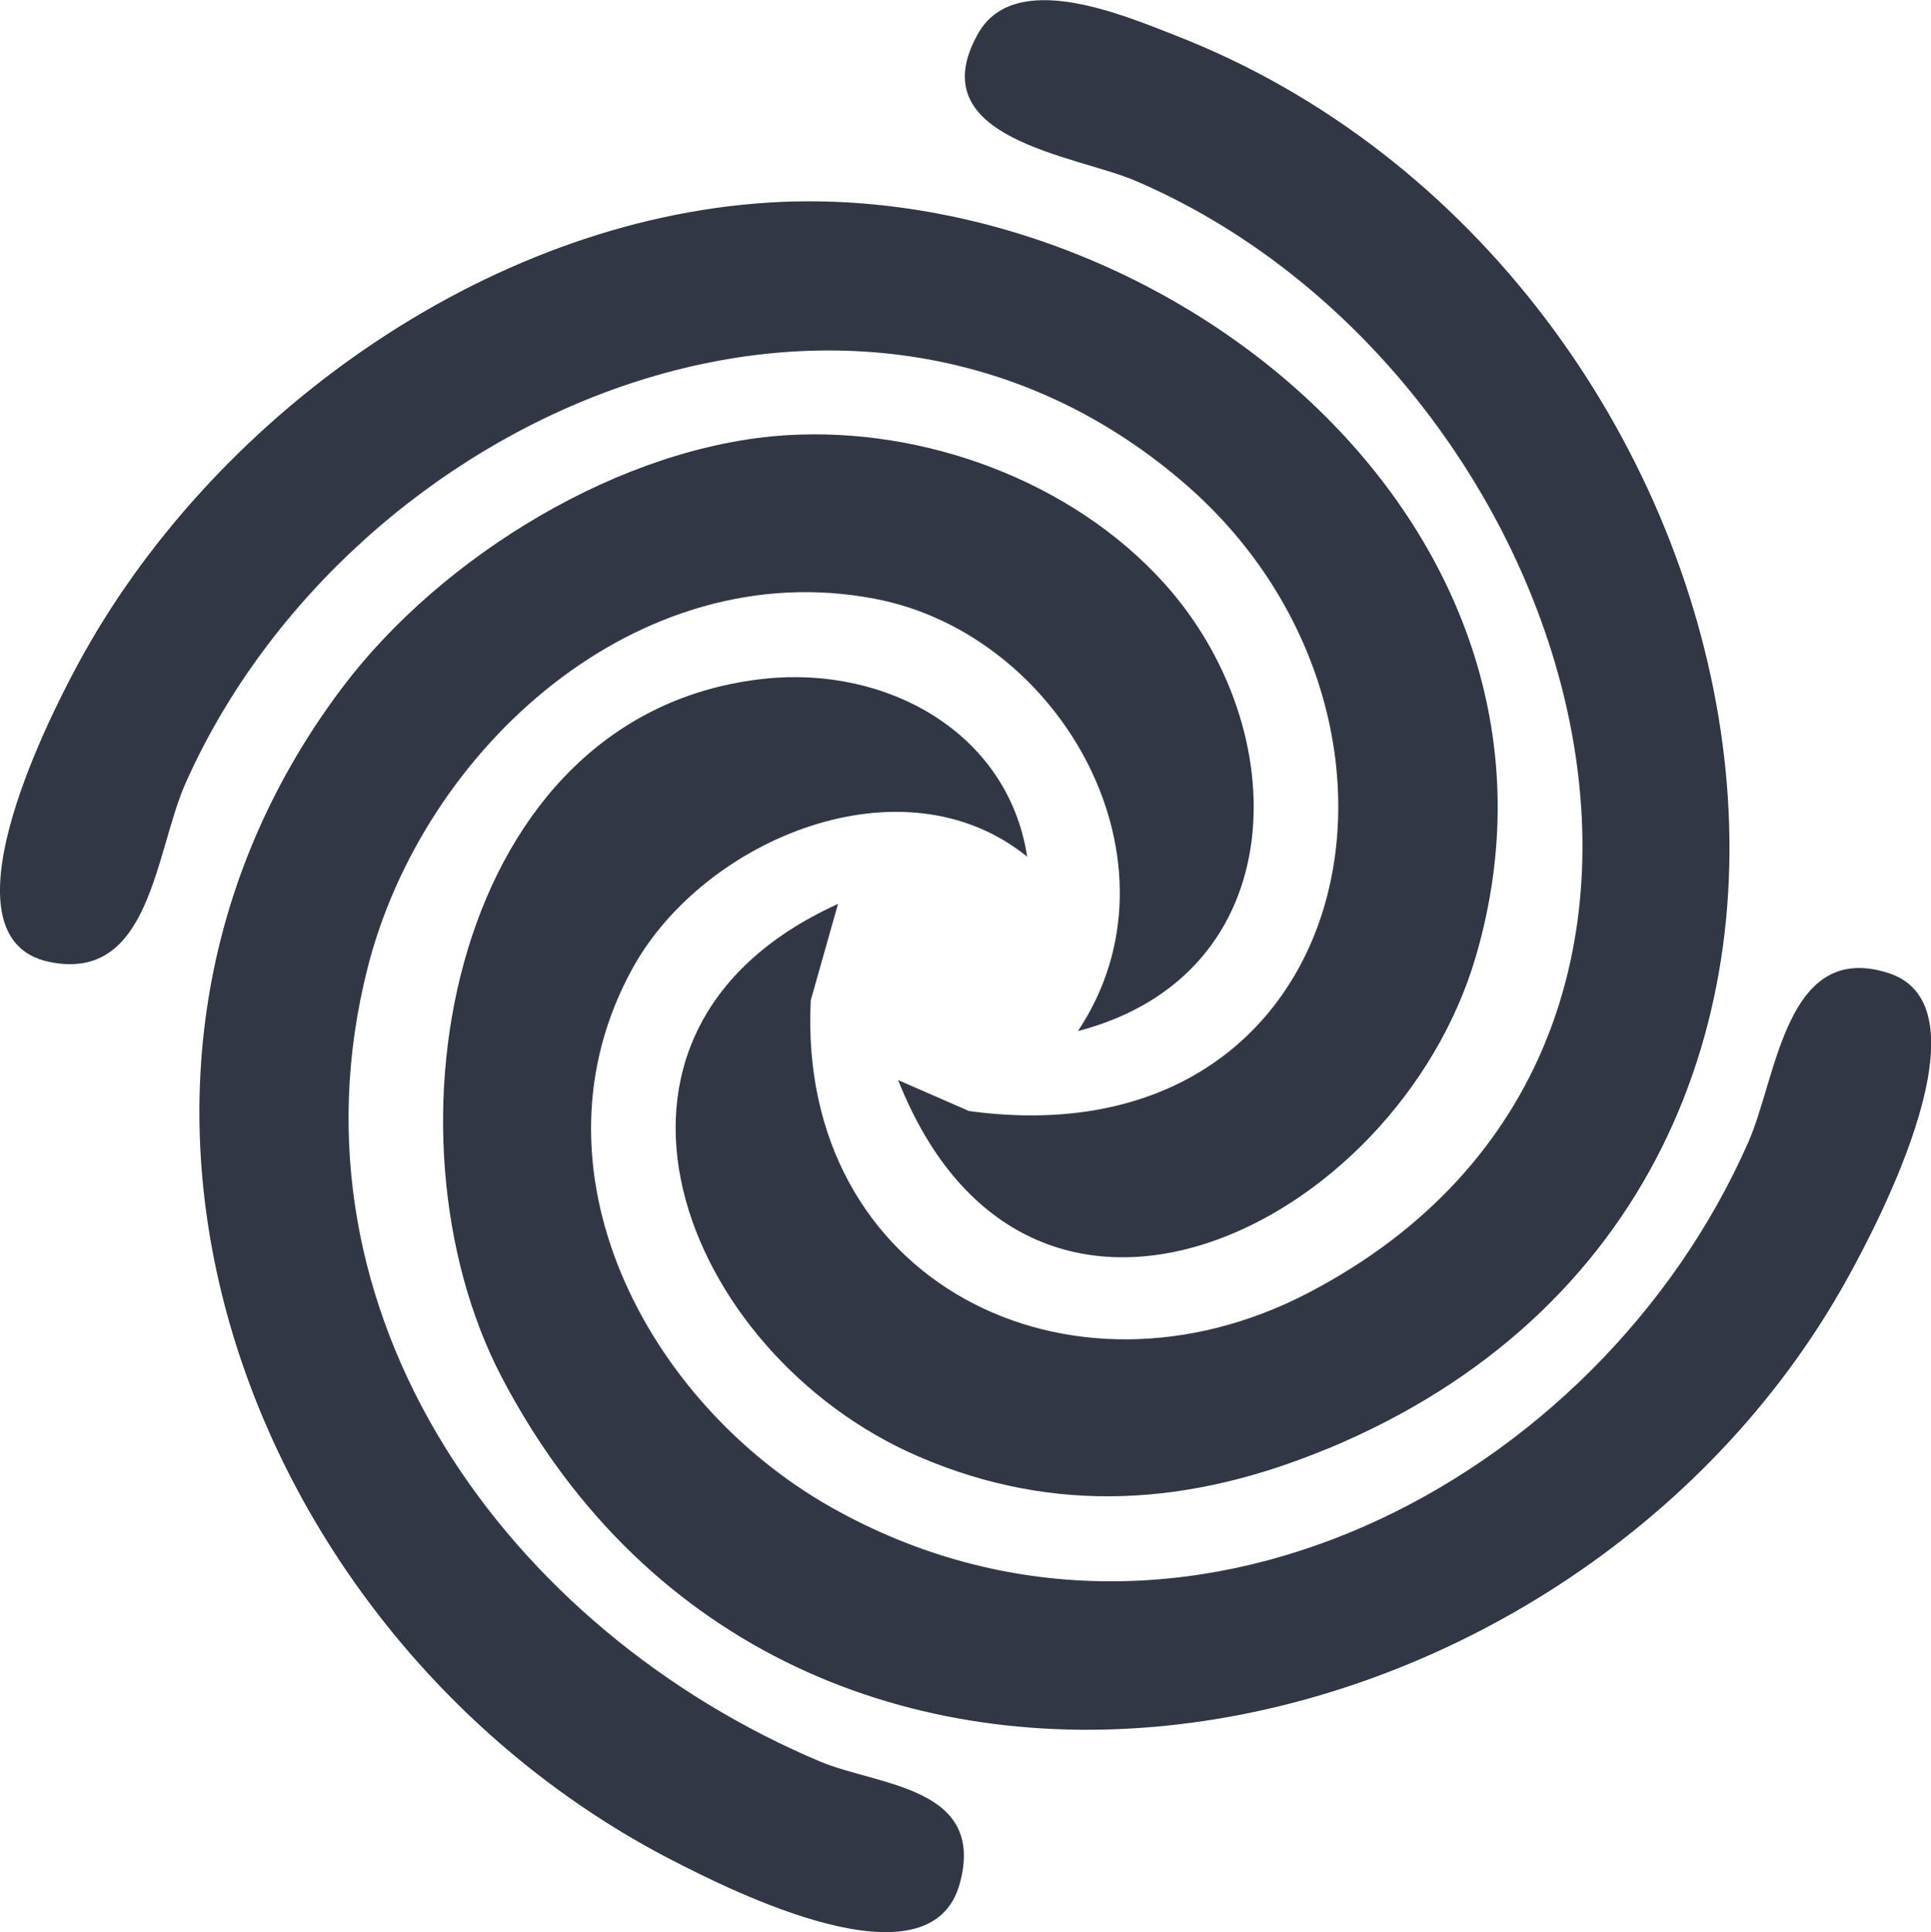 <svg xmlns="http://www.w3.org/2000/svg" viewBox="0 0 152.93 153" fill="#313745">
    <path d="M62.35,34.46c10.82-.65,22.47,3.6,29.78,11.65,10.53,11.59,10.38,31.07-6.76,35.54,8.86-13.3-1.24-31.42-16.11-34.24-18.77-3.57-35.72,11.85-40.14,29.21-7.02,27.56,11.26,52.51,35.82,62.87,4.6,1.94,13.15,1.96,11.08,9.64-2.31,8.55-18.01.64-22.88-1.87C19.92,130.08,3.09,86.34,27.1,54.46c7.81-10.37,22.1-19.21,35.25-20Z" />
    <path d="M60.63,53.74c9.58-.99,19.2,4.23,20.72,14.1-9.86-7.99-25.59-1.38-31.22,8.78-8.82,15.91,1.14,34.51,15.68,42.73,27.6,15.6,60.77-1.89,72.66-28.92,2.29-5.2,2.95-15.97,11.08-13.38,8.18,2.61-.66,19.55-3.31,24.31-22.01,39.59-83.41,51.64-106.47,7.77-10.16-19.33-4.03-52.82,20.86-55.39Z" />
    <path d="M60.91,16.04c31.73-1.96,65.84,25.95,55.97,59.71-6.27,21.42-35.4,35.89-45.75,9.78l5.61,2.45c30.99,4.23,38.51-31.29,16.98-49.78-26.51-22.77-65.97-5.35-78.99,23.74-2.47,5.51-2.77,15.87-10.79,14.24-8.89-1.8-.31-18.86,2.16-23.45,10.5-19.56,32.3-35.3,54.82-36.69Z" />
    <path d="M105.08,114.74c-10.74,4.45-21.47,5.3-32.38.58-18.64-8.07-28.83-33.54-6.33-43.74l-2.16,7.63c-1.11,22.27,20.46,33.06,39.42,23.16,37.99-19.81,21.39-72.98-13.67-88.04-4.73-2.04-17.2-3.3-12.51-11.65,2.9-5.18,11.45-1.51,15.68.14,47.72,18.62,63.32,90.66,11.95,111.93Z" />
</svg>
